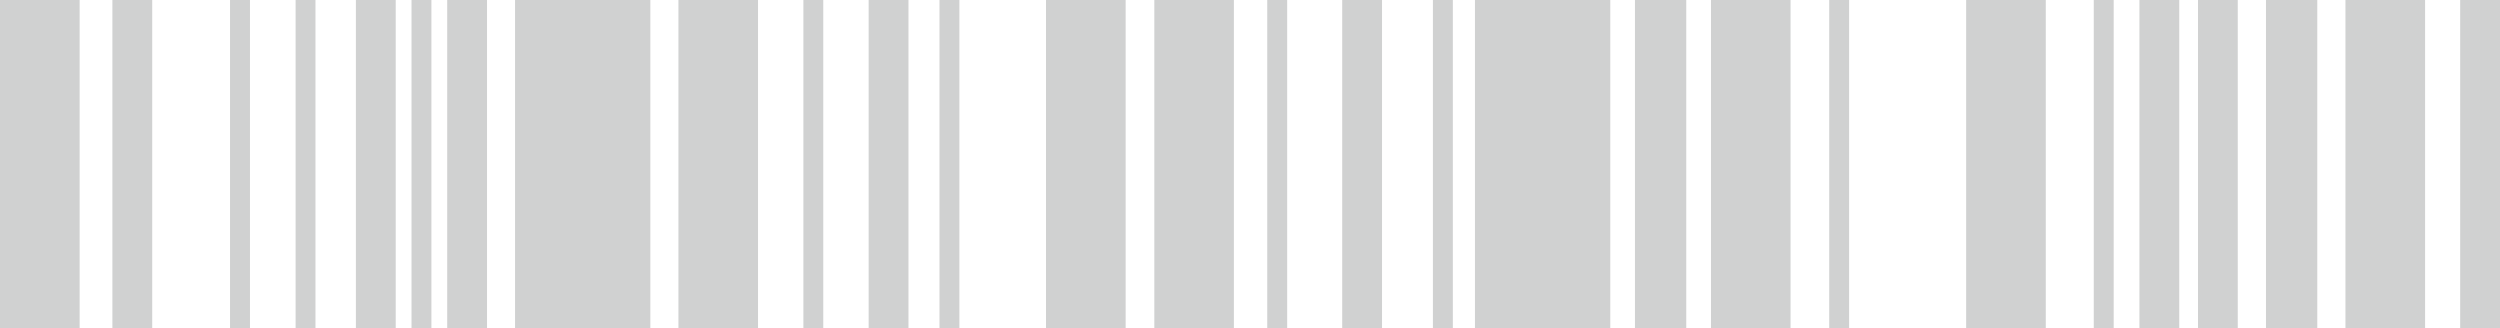 <svg width="137" height="18" viewBox="0 0 137 18" fill="none" xmlns="http://www.w3.org/2000/svg">
<g clip-path="url(#clip0_59_2448)">
<path d="M132.895 -1.05615e-05L132.895 18L128.531 18L128.531 -1.018e-05" fill="#D0D1D1"/>
<path d="M112.109 -1.05615e-05L112.109 18L107.745 18L107.745 -1.018e-05" fill="#D0D1D1"/>
<path d="M98.122 -1.05615e-05L98.122 18L93.761 18L93.761 -1.01802e-05" fill="#D0D1D1"/>
<path d="M41.539 -1.05615e-05L41.539 18L37.178 18L37.178 -1.01802e-05" fill="#D0D1D1"/>
<path d="M61.685 -1.05615e-05L61.685 18L57.321 18L57.321 -1.018e-05" fill="#D0D1D1"/>
<path d="M67.617 -1.05615e-05L67.617 18L63.257 18L63.257 -1.01802e-05" fill="#D0D1D1"/>
<path d="M4.364 -1.05615e-05L4.364 18L0 18L0 -1.018e-05" fill="#D0D1D1"/>
<path d="M8.341 -1.05615e-05L8.341 18L6.159 18L6.159 -1.03707e-05" fill="#D0D1D1"/>
<path d="M21.685 -1.05615e-05L21.685 18L19.503 18L19.503 -1.03707e-05" fill="#D0D1D1"/>
<path d="M23.641 -1.05615e-05L23.641 18L22.551 18L22.551 -1.04662e-05" fill="#D0D1D1"/>
<path d="M17.288 -1.05615e-05L17.288 18L16.199 18L16.199 -1.04662e-05" fill="#D0D1D1"/>
<path d="M13.698 -1.05615e-05L13.698 18L12.606 18L12.606 -1.0466e-05" fill="#D0D1D1"/>
<path d="M70.537 -1.05615e-05L70.537 18L69.445 18L69.445 -1.0466e-05" fill="#D0D1D1"/>
<path d="M101.331 -1.05615e-05L101.331 18L100.241 18L100.241 -1.04662e-05" fill="#D0D1D1"/>
<path d="M79.616 -1.05615e-05L79.616 18L78.524 18L78.524 -1.0466e-05" fill="#D0D1D1"/>
<path d="M45.115 -1.05615e-05L45.115 18L44.026 18L44.026 -1.04662e-05" fill="#D0D1D1"/>
<path d="M52.574 -1.05615e-05L52.574 18L51.484 18L51.484 -1.04662e-05" fill="#D0D1D1"/>
<path d="M115.83 -1.05615e-05L115.83 18L114.738 18L114.738 -1.0466e-05" fill="#D0D1D1"/>
<path d="M26.689 -1.05615e-05L26.689 18L24.507 18L24.507 -1.03707e-05" fill="#D0D1D1"/>
<path d="M49.784 -1.05615e-05L49.784 18L47.602 18L47.602 -1.03707e-05" fill="#D0D1D1"/>
<path d="M75.735 -1.05615e-05L75.735 18L73.553 18L73.553 -1.03707e-05" fill="#D0D1D1"/>
<path d="M119.423 -1.05615e-05L119.423 18L117.241 18L117.241 -1.03707e-05" fill="#D0D1D1"/>
<path d="M126.987 -1.05615e-05L126.987 18L124.176 18L124.176 -1.03157e-05" fill="#D0D1D1"/>
<path d="M92.407 -1.05615e-05L92.407 18L89.596 18L89.596 -1.03157e-05" fill="#D0D1D1"/>
<path d="M122.629 -1.05615e-05L122.629 18L120.45 18L120.45 -1.0371e-05" fill="#D0D1D1"/>
<path d="M137 -1.05615e-05L137 18L134.818 18L134.818 -1.03707e-05" fill="#D0D1D1"/>
<path d="M88.243 -1.05615e-05L88.243 18L80.828 18L80.828 -9.91328e-06" fill="#D0D1D1"/>
<path d="M35.639 -1.05615e-05L35.639 18L28.225 18L28.225 -9.91328e-06" fill="#D0D1D1"/>
</g>
<defs>
<clipPath id="clip0_59_2448">
<rect width="137" height="18" fill="white" transform="translate(137 18) rotate(180)"/>
</clipPath>
</defs>
</svg>
